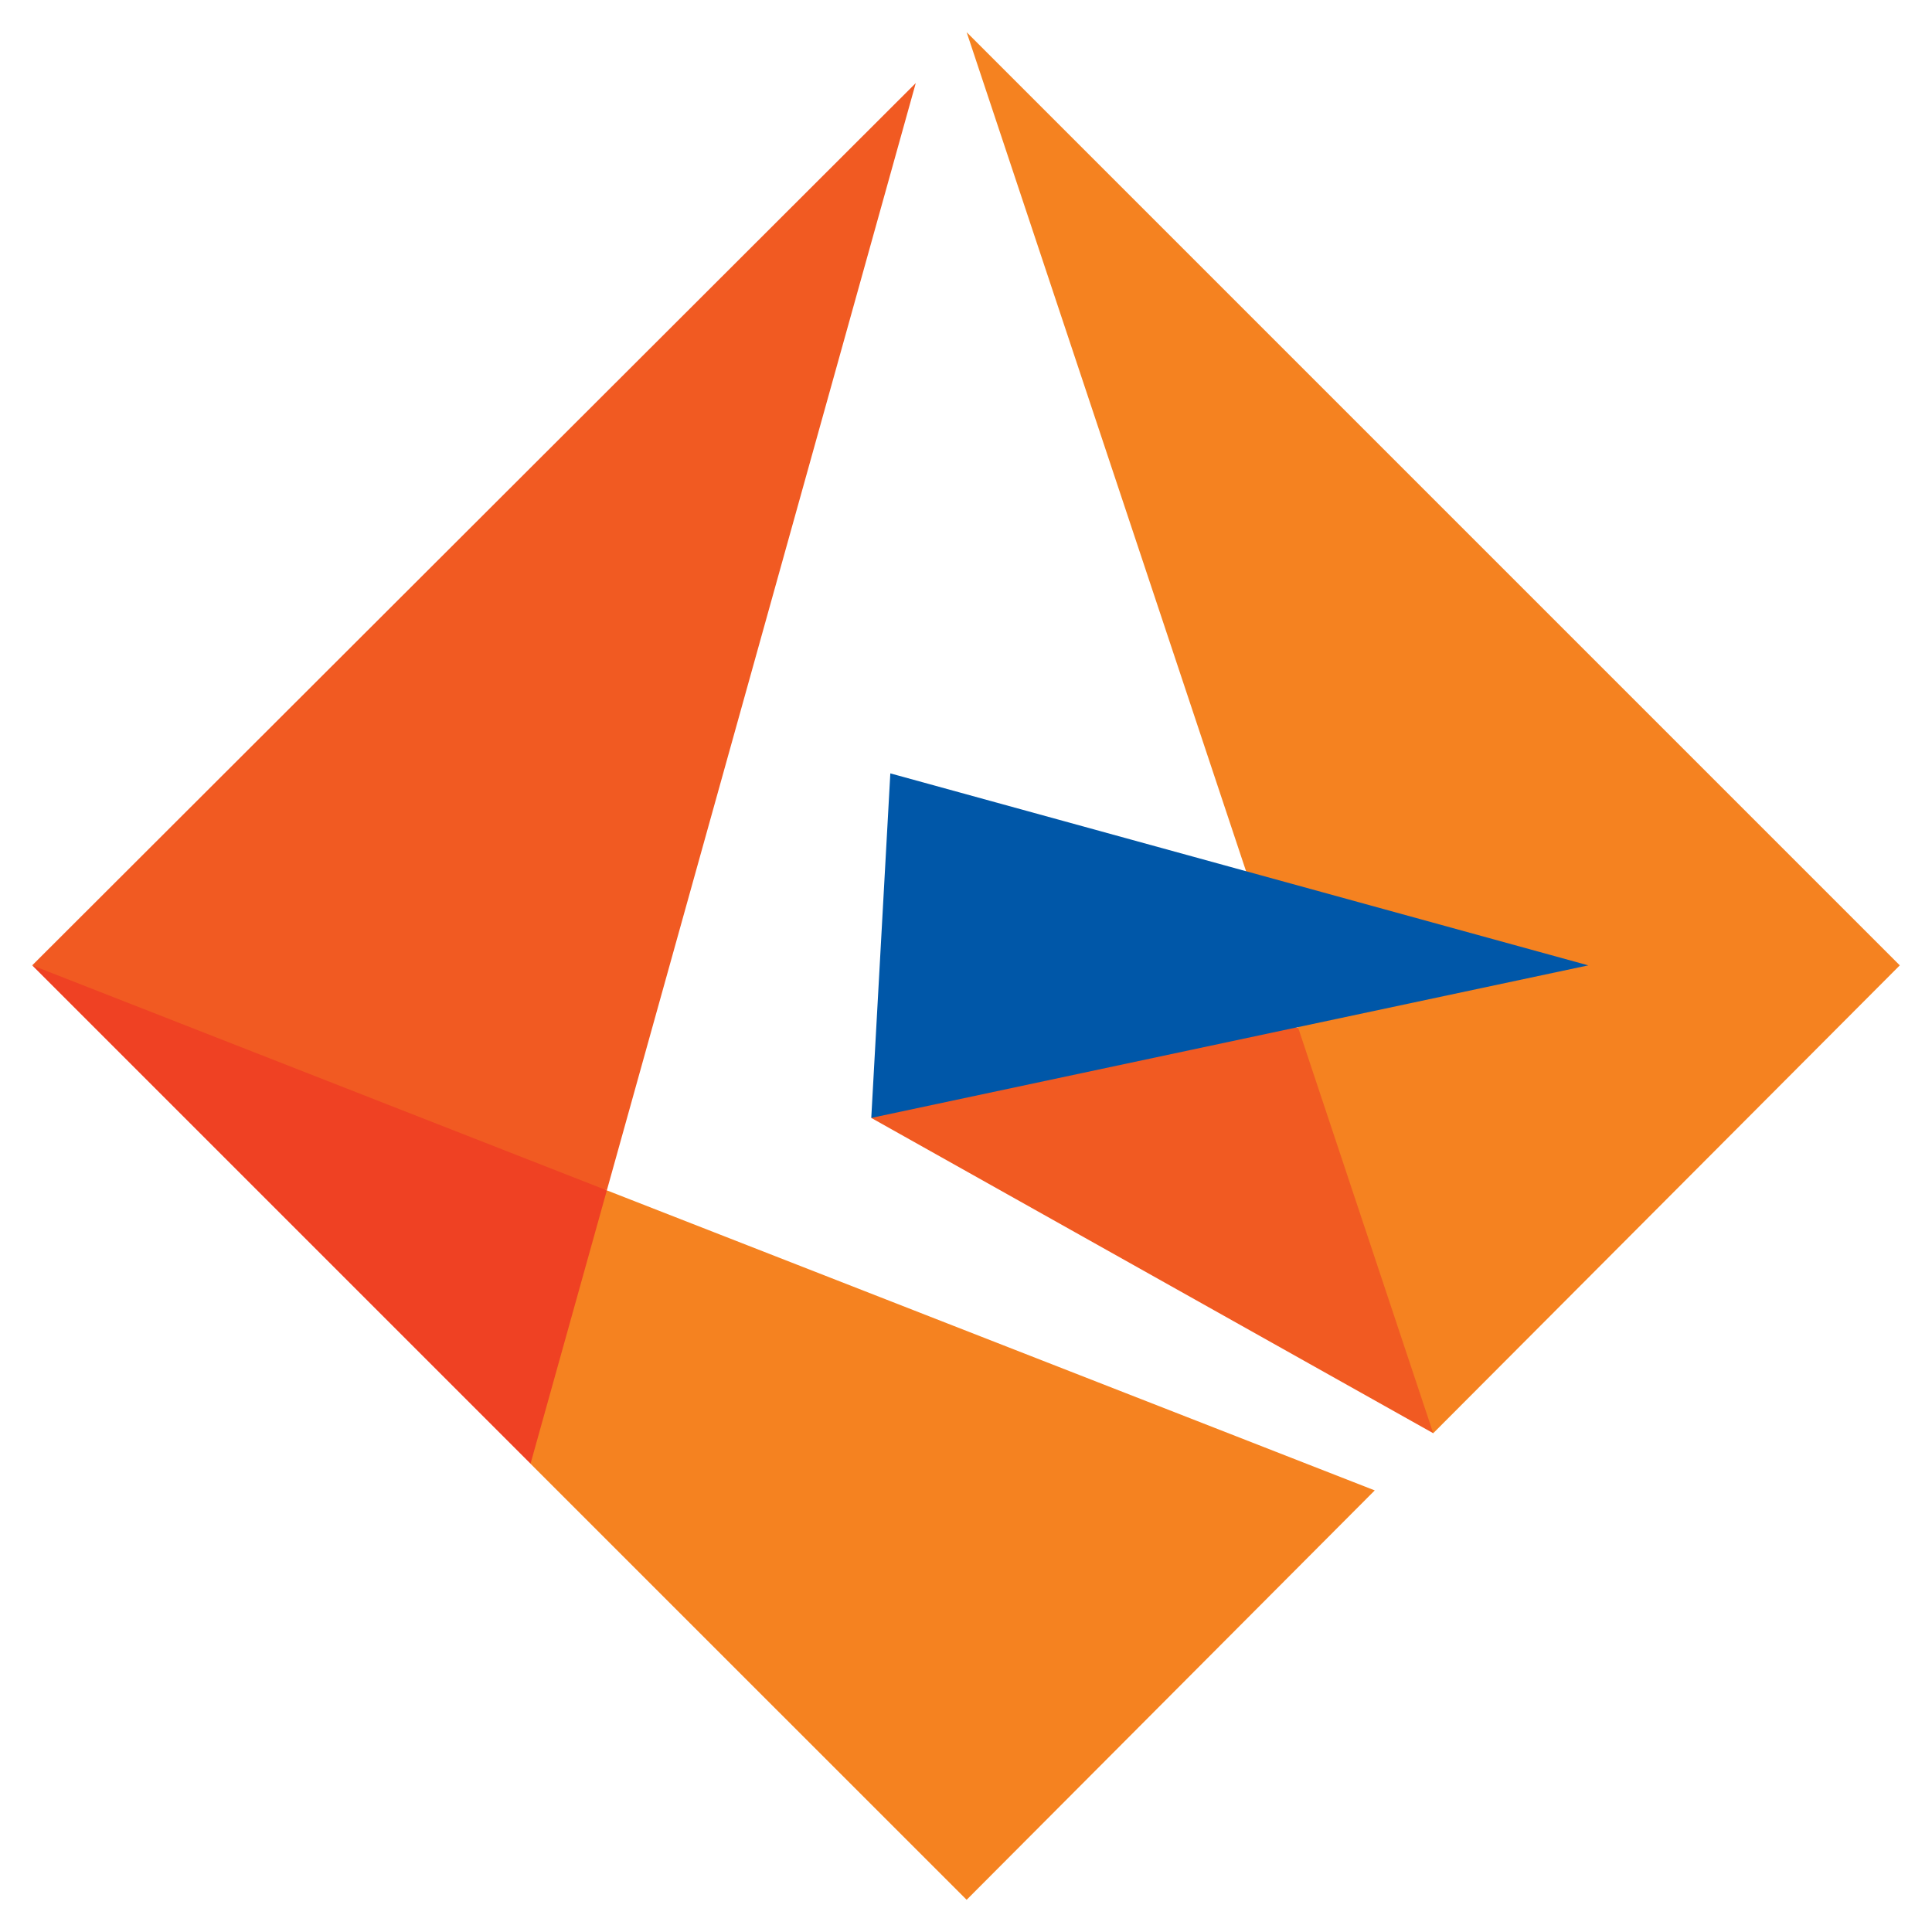 <svg viewBox="0 0 30 30" fill="none" xmlns="http://www.w3.org/2000/svg">
<path d="M13.529 17.359L22.255 22.255L22.571 18.544L20.163 15.957L16.589 15.365L13.529 17.359Z" fill="#F15A22"/>
<path d="M15.01 0.5L22.255 22.255L29.5 14.99L15.01 0.5Z" fill="#F58220"/>
<path d="M13.825 12.009L13.529 17.359L24.663 14.99L13.825 12.009Z" fill="#0057A8"/>
<path d="M8.239 22.729L9.68 20.814L9.423 18.485L5.87 16.175L0.5 14.99L8.239 22.729Z" fill="#EF4123"/>
<path d="M0.5 14.99L9.423 18.484L14.22 1.29L0.5 14.99Z" fill="#F15A22"/>
<path d="M8.238 22.729L15.01 29.5L21.347 23.143L9.423 18.484L8.238 22.729Z" fill="#F58220"/>
</svg>
